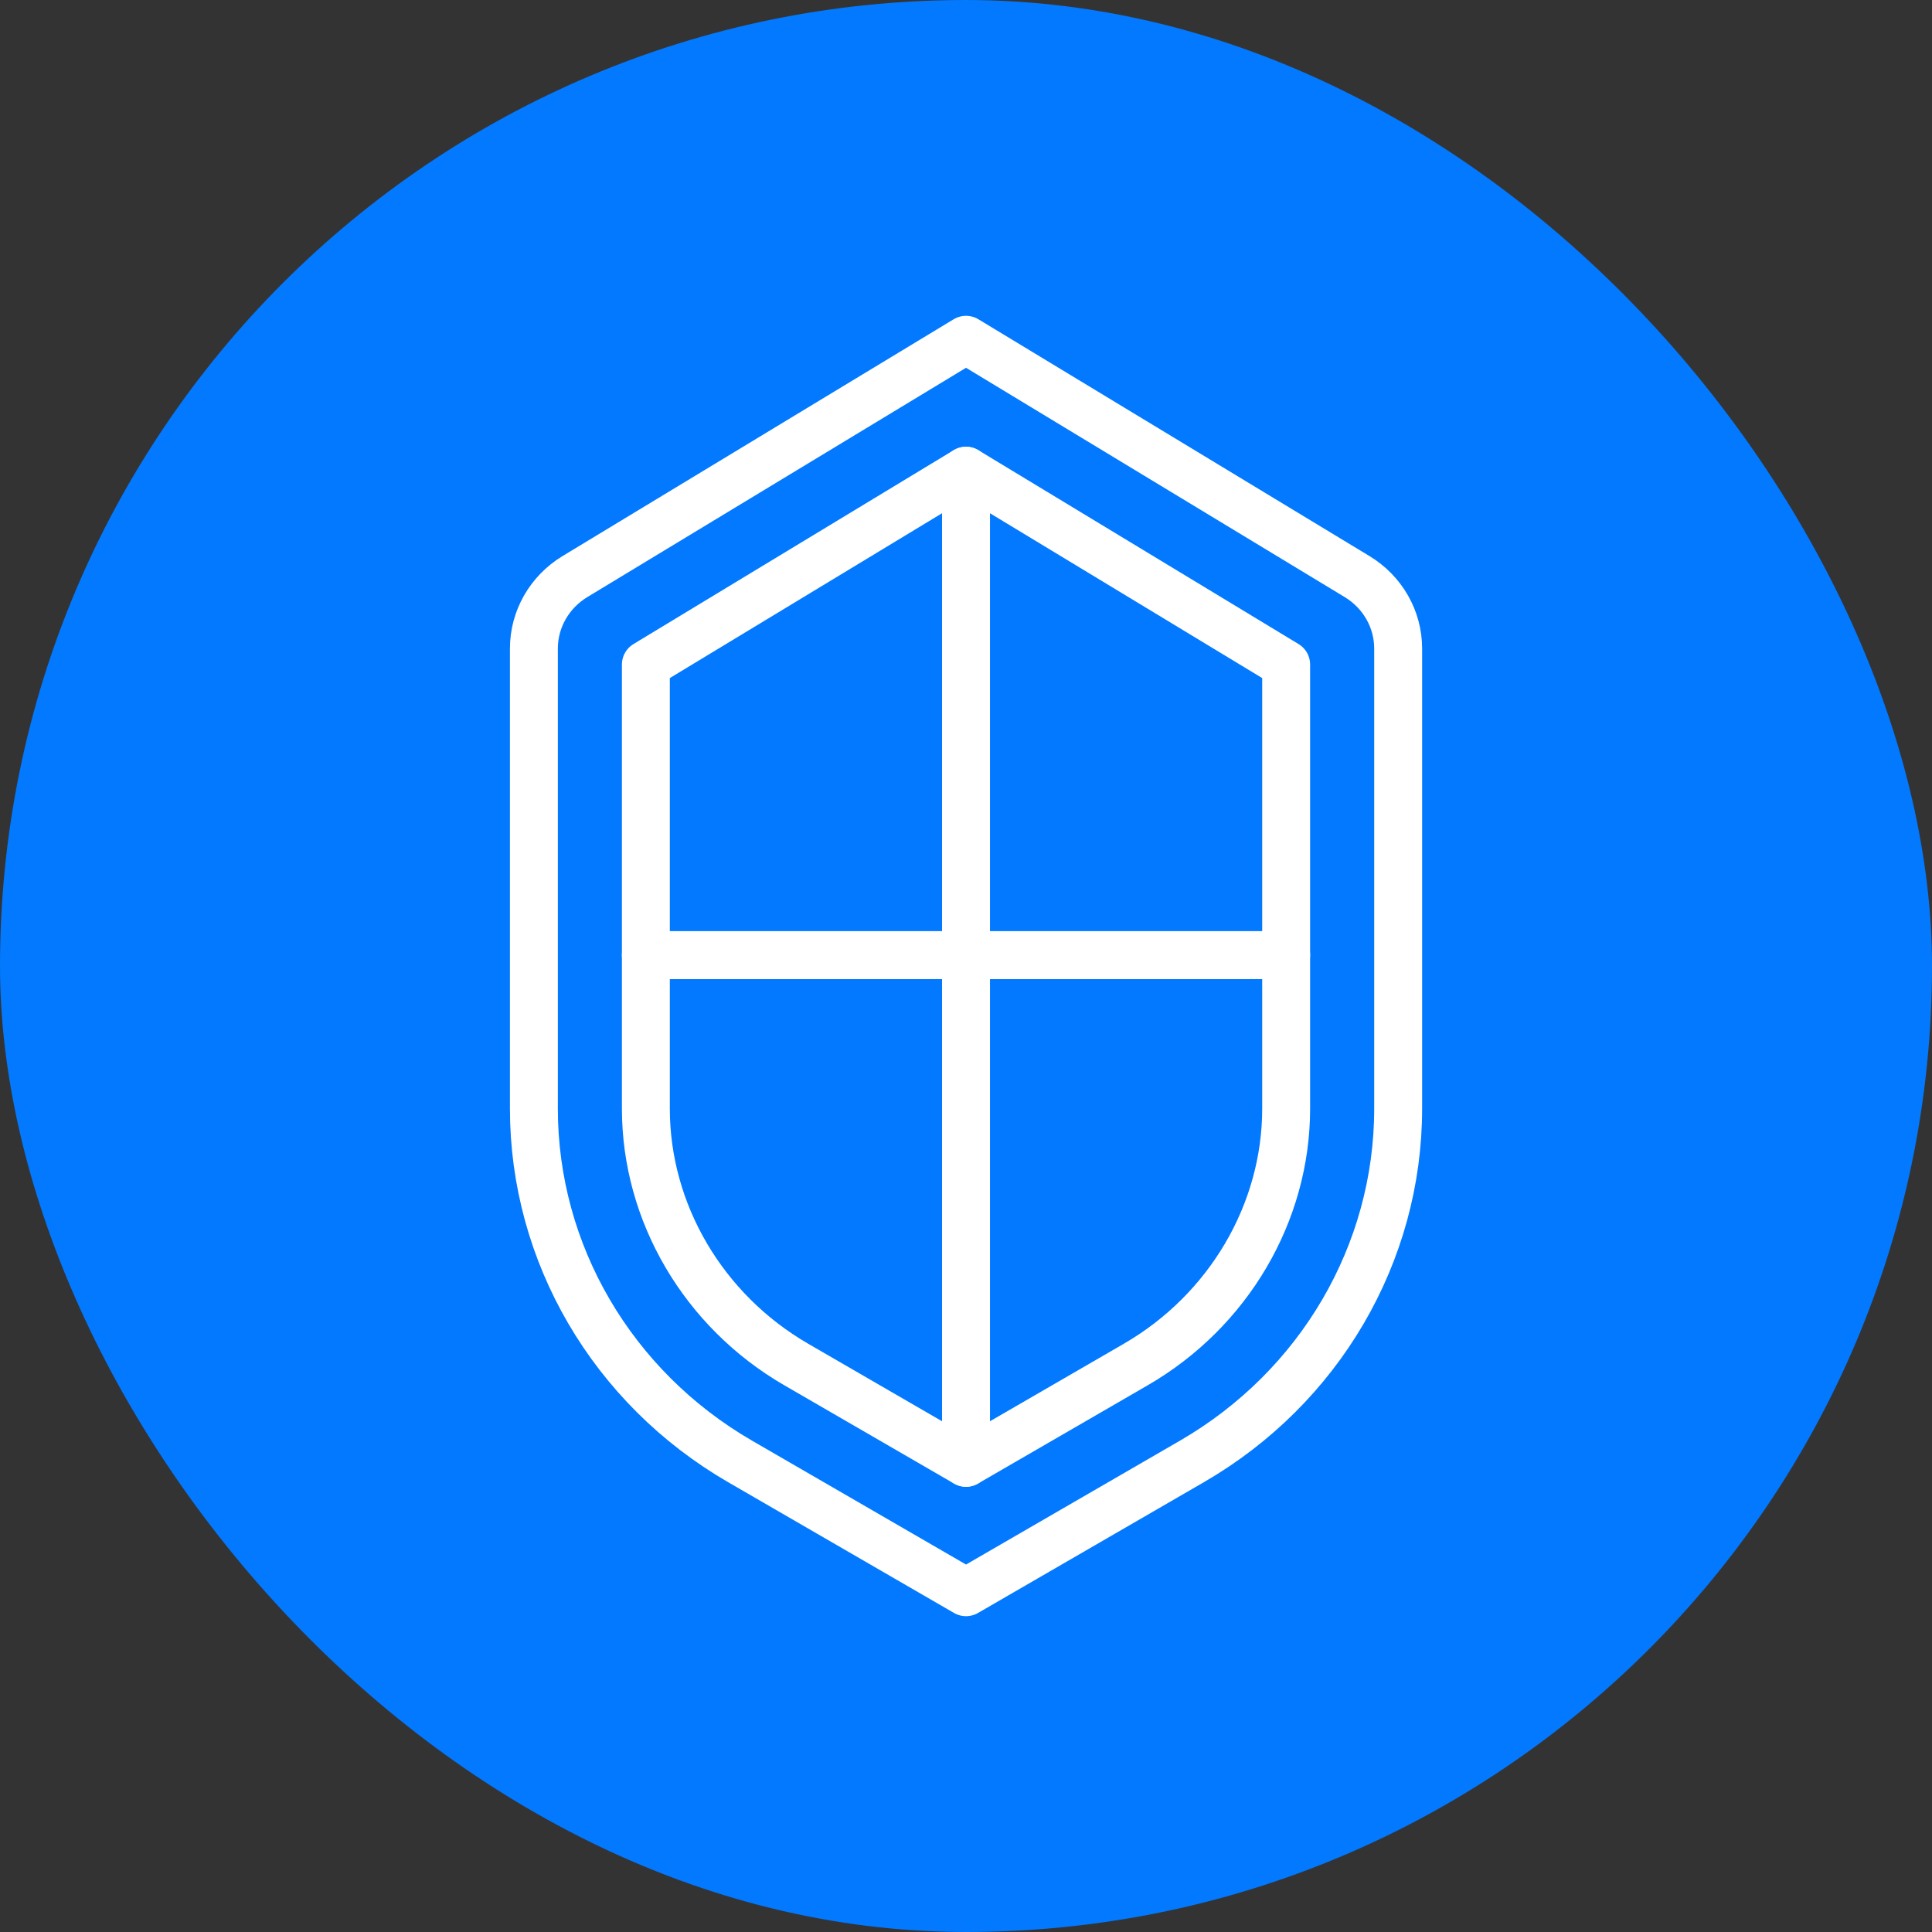 <svg xmlns="http://www.w3.org/2000/svg" width="76" height="76" viewBox="0 0 76 76" fill="none"><rect x="0" y="0" width="76" height="76" fill="#333333" stroke="none"/><g clip-path="url(#clip0_288_6291)"><rect width="76" height="76" rx="38" fill="#0279FE"></rect><path d="M38.001 37.572V57.543L44.681 53.675C48.328 51.563 50.594 47.708 50.594 43.613V37.572L38.001 37.572Z" stroke="white" stroke-width="1.885" stroke-miterlimit="10" stroke-linecap="round" stroke-linejoin="round"></path><path d="M22.618 22.68C21.613 23.289 21.002 24.359 21.002 25.511V43.613C21.002 49.304 24.083 54.576 29.112 57.488L38.001 62.634L46.889 57.488C51.918 54.576 55 49.304 55 43.613V25.511C55 24.359 54.389 23.289 53.383 22.68L38.001 13.366L22.618 22.68Z" stroke="white" stroke-width="1.885" stroke-miterlimit="10" stroke-linecap="round" stroke-linejoin="round"></path><path d="M38 18.517L25.407 26.142V37.572H38V18.517Z" stroke="white" stroke-width="1.885" stroke-miterlimit="10" stroke-linecap="round" stroke-linejoin="round"></path><path d="M25.407 37.572V43.613C25.407 47.708 27.673 51.563 31.32 53.675L38 57.543V37.572H25.407Z" stroke="white" stroke-width="1.885" stroke-miterlimit="10" stroke-linecap="round" stroke-linejoin="round"></path><path d="M50.594 26.142L38.001 18.517V37.572H50.594V26.142Z" stroke="white" stroke-width="1.885" stroke-miterlimit="10" stroke-linecap="round" stroke-linejoin="round"></path></g><defs><clipPath id="clip0_288_6291"><rect width="76" height="76" fill="white"></rect></clipPath></defs></svg>